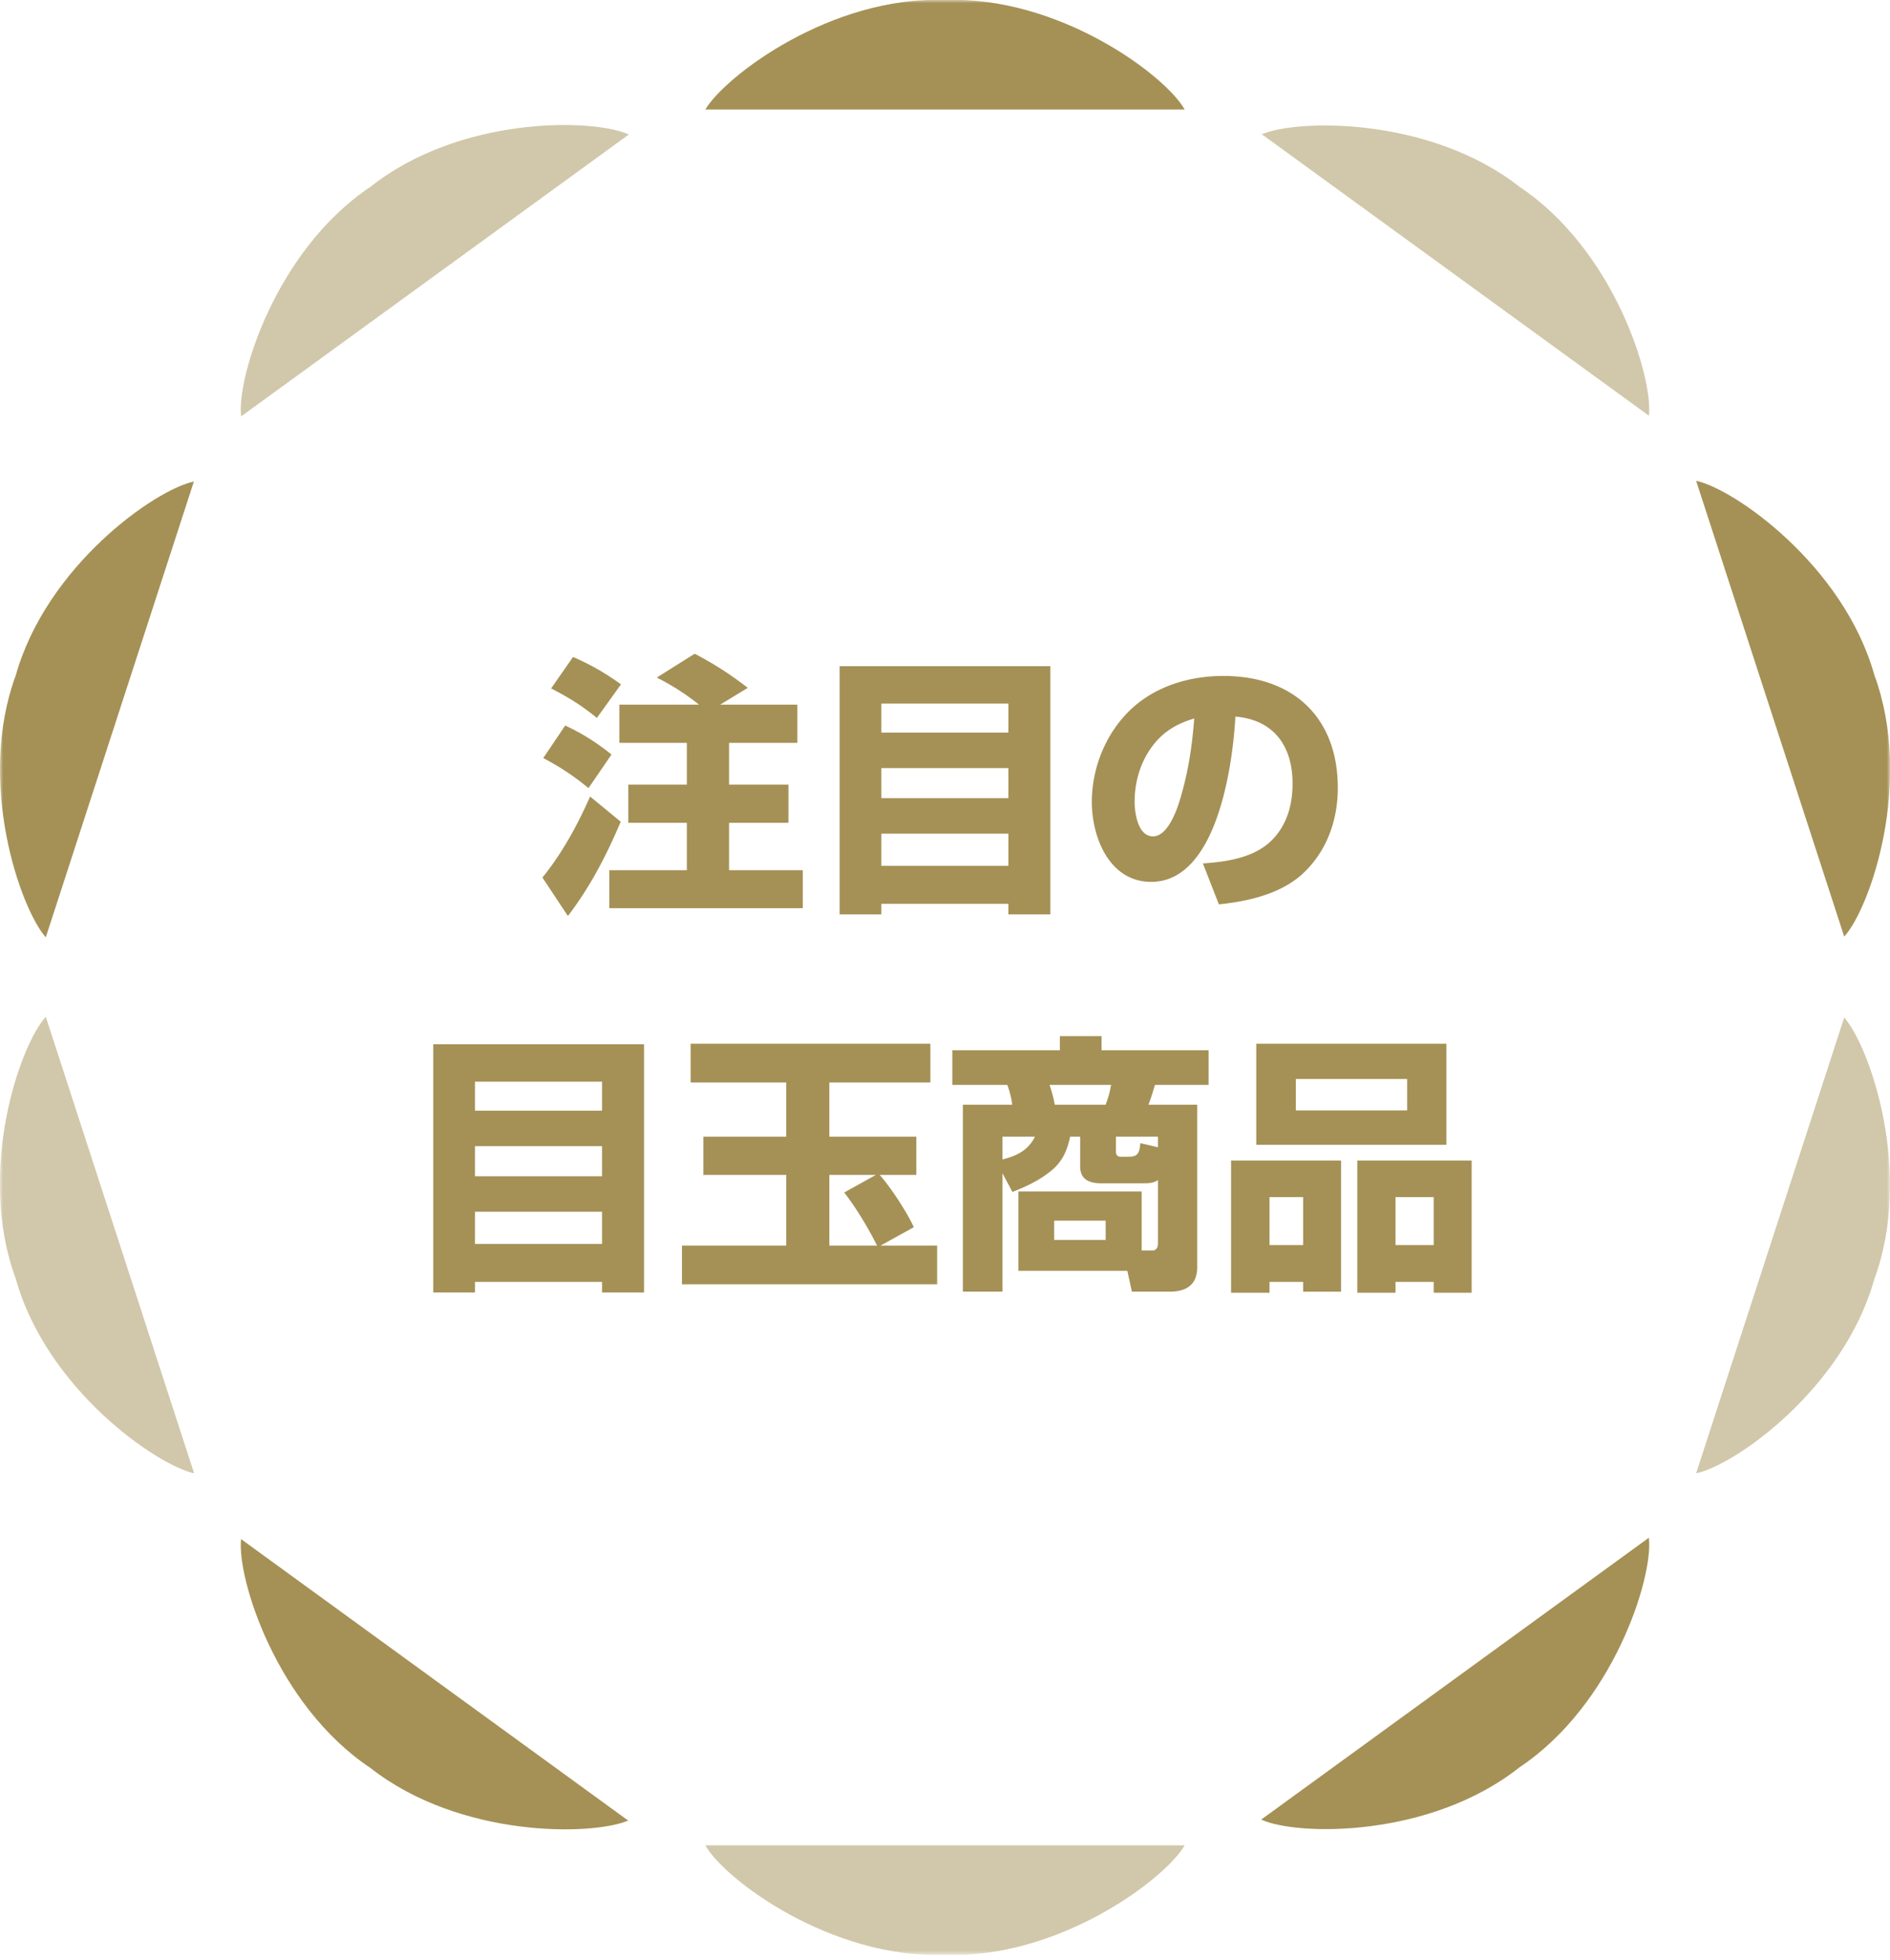 <svg width="300" height="311" fill="none" xmlns="http://www.w3.org/2000/svg"><g clip-path="url(#a)"><g clip-path="url(#b)"><g clip-path="url(#c)"><mask id="d" style="mask-type:luminance" maskUnits="userSpaceOnUse" x="0" y="0" width="300" height="311"><path d="M300 0H0v310.22h300V0Z" fill="#fff"/></mask><g mask="url(#d)" fill="#A59156"><path d="M111.96 17.373C115.14 12.036 131.945-.68 150 0c18.054-.681 34.973 11.923 38.039 17.373H111.96Z"/><path opacity=".5" d="M38.266 65.972c-.68-6.131 5.564-26.343 20.553-36.336 14.194-11.241 35.314-10.9 40.992-8.289l-61.545 44.74v-.115Z"/><path d="M7.267 148.751c-4.088-4.655-11.014-24.64-4.77-41.559C7.382 89.819 24.64 77.669 30.773 76.42L7.267 148.75Z"/><path opacity=".5" d="M30.772 233.801c-6.018-1.363-23.391-13.399-28.274-30.886-6.245-16.919.568-36.904 4.77-41.56l23.504 72.332v.114Z"/><path d="M99.81 288.872c-5.677 2.498-26.797 2.839-40.991-8.289-14.989-9.992-21.234-30.204-20.553-36.336l61.545 44.739v-.114Z"/><path opacity=".5" d="M188.039 292.847c-3.066 5.337-19.985 18.054-38.039 17.373-18.055.681-34.974-11.923-38.04-17.373h76.079Z"/><path d="M261.733 244.133c.682 6.132-5.564 26.344-20.552 36.336-14.194 11.242-35.315 10.901-40.992 8.289l61.544-44.738v.113Z"/><path opacity=".5" d="M292.732 161.469c4.088 4.655 11.015 24.64 4.77 41.559-4.883 17.373-22.143 29.523-28.274 30.772l23.504-72.331Z"/><path d="M269.228 76.306c6.018 1.249 23.391 13.399 28.274 30.772 6.245 16.919-.568 36.904-4.77 41.559l-23.504-72.331Z"/><path opacity=".5" d="M200.189 21.347c5.677-2.498 26.798-2.838 40.992 8.29 14.988 9.992 21.234 30.204 20.552 36.336l-61.544-44.74v.114Z"/></g></g><path d="M229.593 181.674h-30.186v-16.039h30.186v16.039Zm-6.235-5.461v-4.988h-17.673v4.988h17.673Zm-27.95 7.955h17.458v20.812h-6.02v-1.548h-5.332v1.72h-6.106v-20.984Zm20.038 0h18.146v20.984h-6.02v-1.72h-6.063v1.72h-6.063v-20.984Zm-13.932 5.805v7.611h5.332v-7.611h-5.332Zm19.995 0v7.611h6.063v-7.611h-6.063Zm-62.393-3.784v18.791h-6.278v-29.67h7.826c-.086-.903-.43-2.279-.774-3.139h-8.729v-5.504h17.071v-2.236h6.622v2.236h16.985v5.504h-8.514c-.344 1.161-.602 2.021-1.032 3.139h7.74v25.8c0 2.795-1.763 3.87-4.343 3.87h-6.02l-.731-3.311h-17.286V189.07h19.565v9.374h1.677c.645 0 .903-.473.903-1.075v-10.105c-.688.516-1.548.516-2.408.516h-6.665c-1.806 0-3.268-.602-3.268-2.666v-4.73h-1.591c-.473 2.193-1.204 3.913-2.967 5.375-1.892 1.548-3.913 2.494-6.192 3.397l-1.591-2.967Zm17.243-14.018h-9.761c.344 1.032.645 2.064.817 3.139h8.084c.473-1.333.602-1.72.86-3.139Zm-17.243 11.825c2.236-.559 4.085-1.419 5.16-3.612h-5.16v3.612Zm18.877-.43h1.118c1.419 0 1.763-.473 1.892-2.15l2.795.645v-1.677h-6.665v2.322c0 .645.258.86.86.86Zm-2.494 10.148h-8.17v3.053h8.17v-3.053Zm-35.733 3.956h8.987v6.149h-40.506v-6.149h16.555v-11.223h-13.158v-6.063h13.158v-8.6h-15.179v-6.149h38.055v6.149h-16.039v8.6h13.803v6.063h-5.805c1.806 2.064 4.257 5.805 5.418 8.299l-5.289 2.924Zm-.559 0c-1.376-2.795-3.311-5.977-5.203-8.428l5.031-2.795h-7.396v11.223h7.568Zm-70.434-31.949h33.454v39.388h-6.665v-1.677H75.395v1.677h-6.622v-39.388Zm26.789 10.535v-4.601H75.395v4.601h20.167Zm0 5.633H75.395v4.773h20.167v-4.773Zm-20.167 10.406v5.117h20.167v-5.117H75.395Zm118.078-48.777-2.537-6.493c3.612-.258 7.654-.817 10.492-3.268 2.752-2.451 3.741-5.848 3.741-9.417 0-5.934-2.967-10.105-9.073-10.621-.43 7.74-2.924 26.23-13.373 26.23-6.622 0-9.417-7.052-9.417-12.685 0-5.934 2.666-11.954 7.31-15.652 3.87-3.053 8.729-4.343 13.588-4.343 11.051 0 18.146 6.579 18.146 17.759 0 5.246-1.806 10.234-5.762 13.803-3.526 3.096-8.557 4.214-13.115 4.687Zm-3.913-29.498c-3.053.903-5.332 2.365-7.095 5.031-1.591 2.408-2.365 5.289-2.365 8.17 0 1.806.516 5.504 2.924 5.504 2.236 0 3.655-3.827 4.214-5.633 1.333-4.343 1.978-8.557 2.322-13.072Zm-56.287-8.299h33.454v39.388h-6.665v-1.677h-20.167v1.677h-6.622v-39.388Zm26.789 10.535v-4.601h-20.167v4.601h20.167Zm0 5.633h-20.167v4.773h20.167v-4.773Zm-20.167 10.406v5.117h20.167v-5.117h-20.167Zm-28.939-20.469a37.851 37.851 0 0 0-6.708-4.3l6.02-3.784a54.081 54.081 0 0 1 8.428 5.418l-4.386 2.666h12.255v6.063h-10.836v6.622h9.417v6.063h-9.417v7.525h11.696v6.02H96.723v-6.02h12.298v-7.525h-9.288v-6.063h9.288v-6.622H98.314v-6.063h12.642Zm-19.995-7.568c2.795 1.204 5.16 2.58 7.611 4.343l-3.827 5.332c-2.537-2.064-4.386-3.182-7.267-4.687l3.483-4.988Zm-1.247 10.879c2.623 1.204 5.074 2.752 7.353 4.601l-3.655 5.332c-2.408-1.978-4.429-3.311-7.18-4.773l3.482-5.16Zm8.815 15.265c-2.279 5.375-4.816 10.277-8.385 14.964l-4.042-6.106c3.14-3.87 5.547-8.299 7.568-12.857l4.86 3.999Z" fill="#A59156"/></g></g><defs><clipPath id="a"><path fill="#fff" d="M0 0h300v310.22H0z"/></clipPath><clipPath id="b"><path fill="#fff" d="M0 0h300v310.22H0z"/></clipPath><clipPath id="c"><path fill="#fff" d="M0 0h300v310.22H0z"/></clipPath></defs></svg>